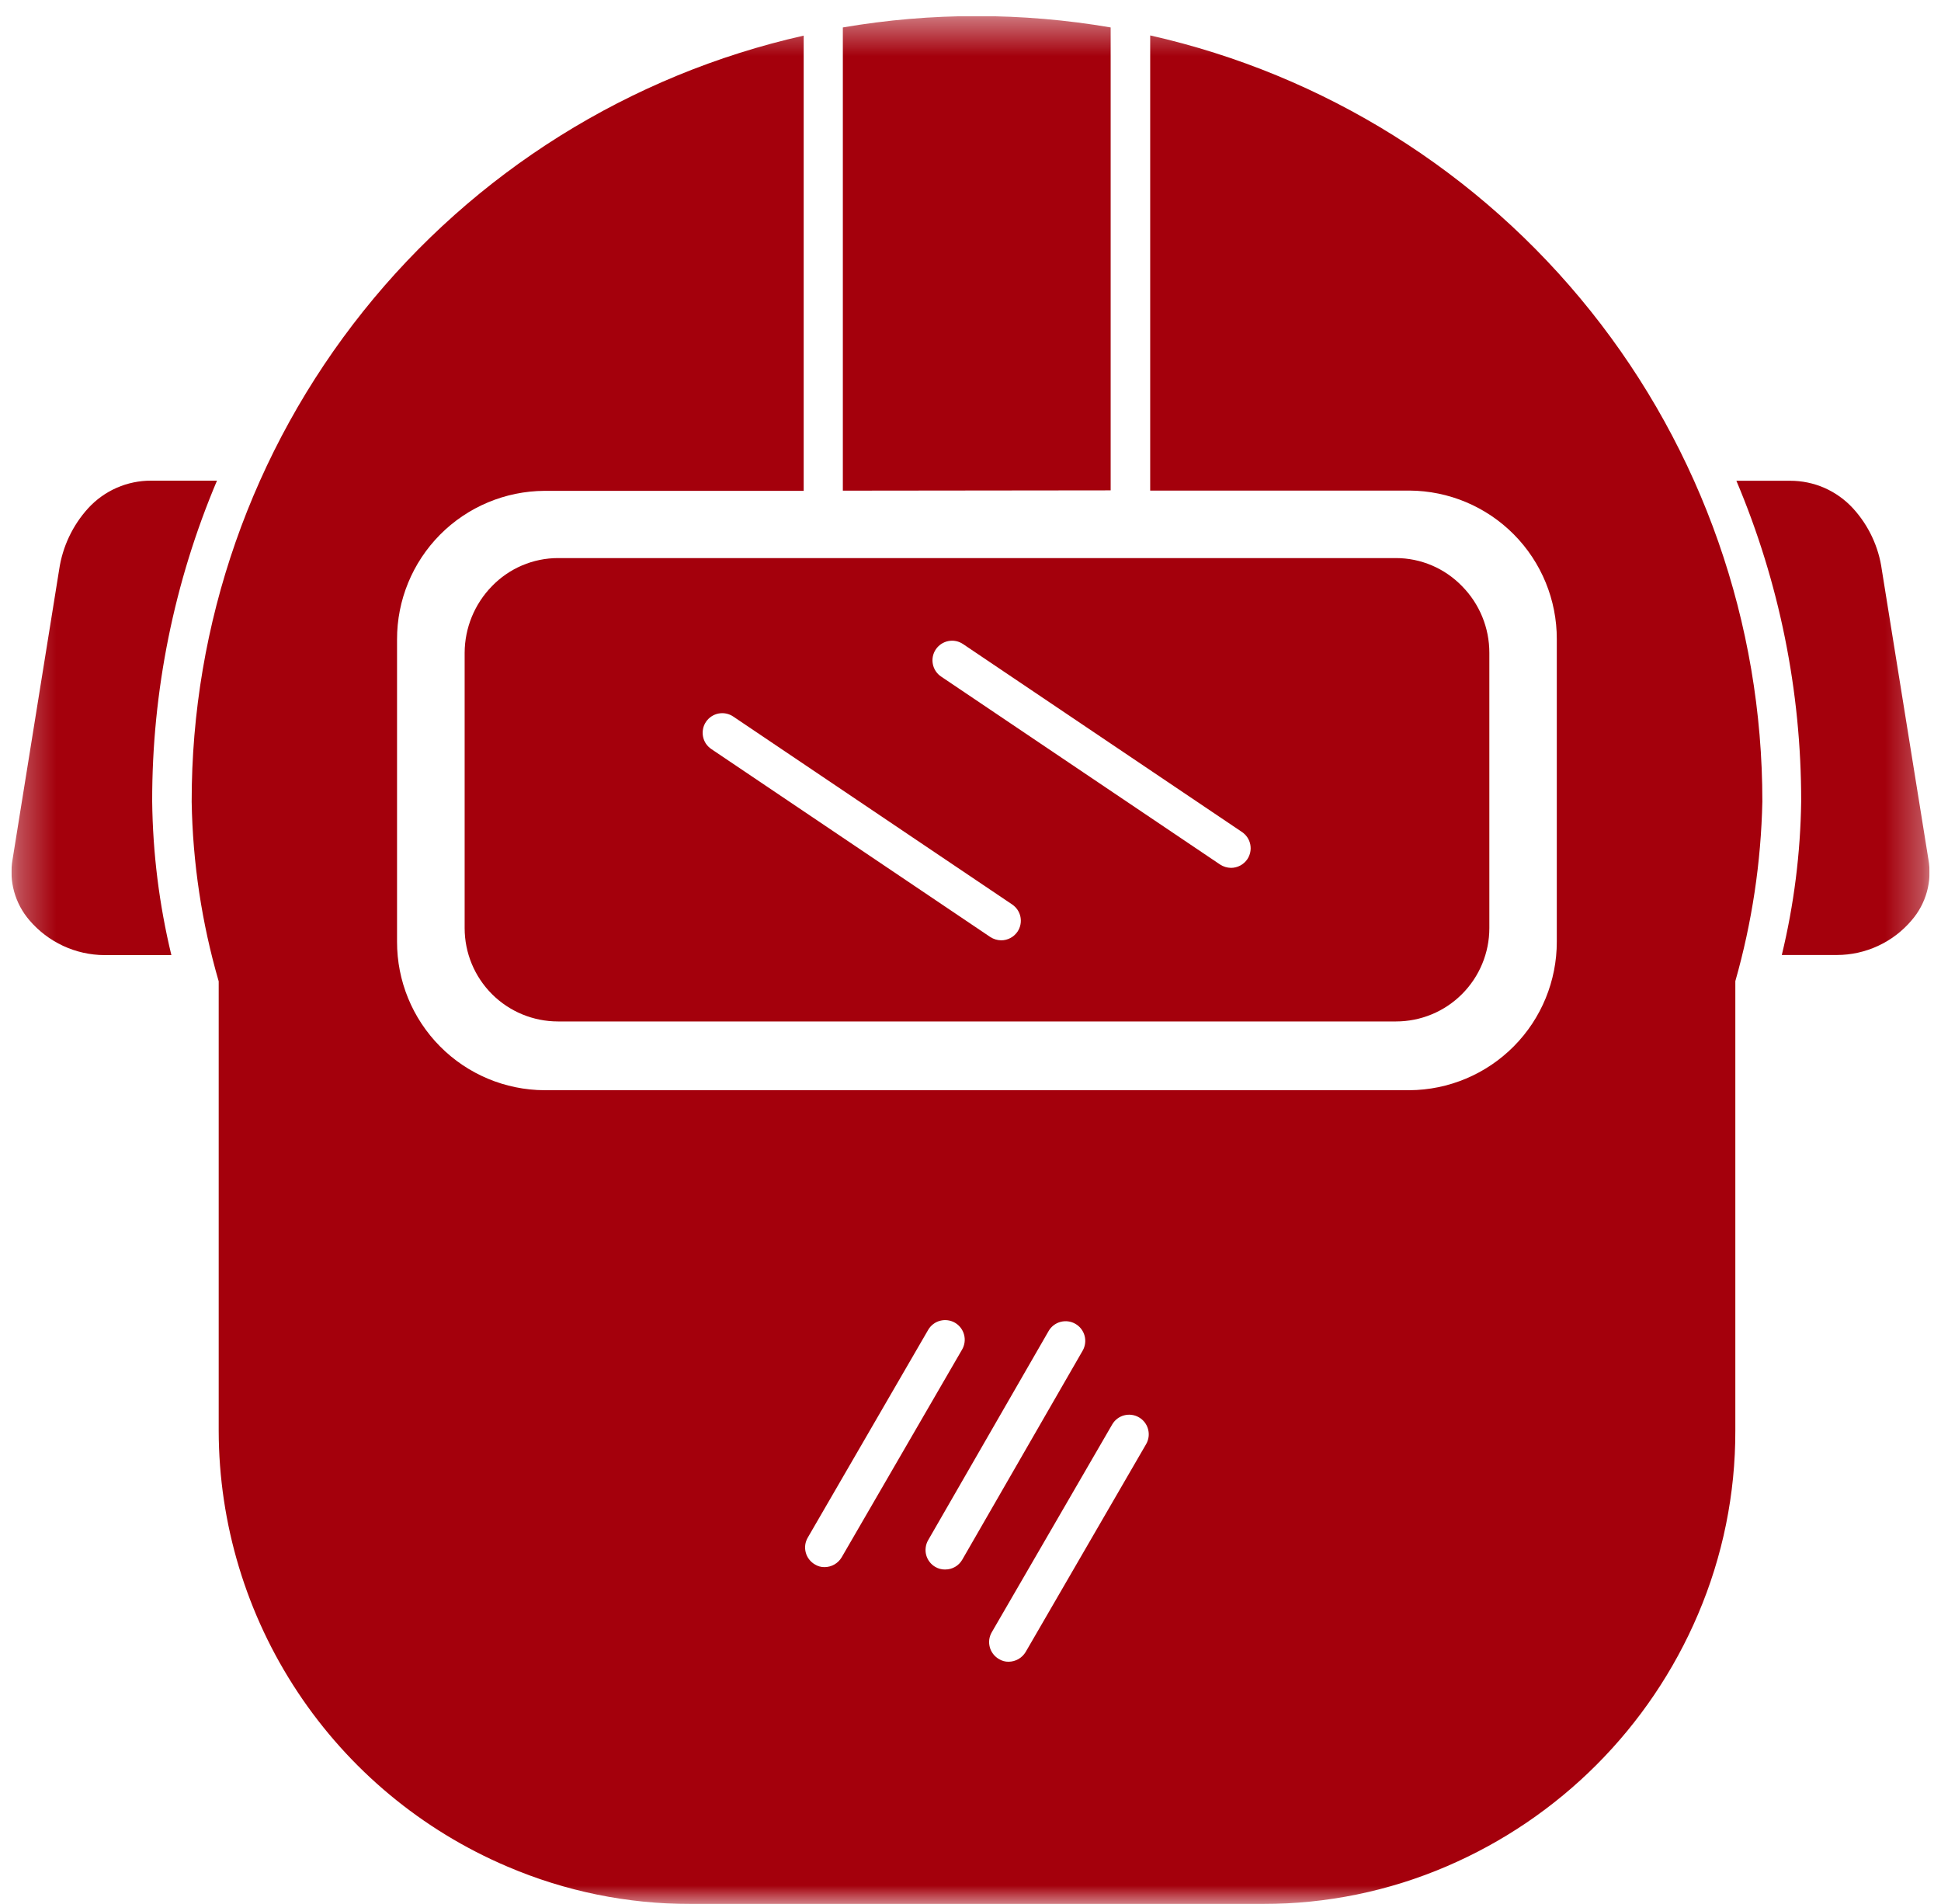 <svg width="52" height="51" viewBox="0 0 52 51" fill="none" xmlns="http://www.w3.org/2000/svg">
<g clip-path="url(#clip0_48_2987)">
<mask id="mask0_48_2987" style="mask-type:luminance" maskUnits="userSpaceOnUse" x="0" y="0" width="52" height="51">
<path d="M51.694 0.435H0.306V51H51.694V0.435Z" fill="white"/>
</mask>
<g mask="url(#mask0_48_2987)">
<path fill-rule="evenodd" clip-rule="evenodd" d="M33.837 51H18.495C16.811 51.003 15.143 50.662 13.595 50C11.304 49.026 9.35 47.401 7.975 45.326C6.6 43.252 5.864 40.819 5.859 38.33V26.287C5.405 24.723 5.162 23.106 5.135 21.478C5.129 16.703 6.75 12.069 9.731 8.338C12.711 4.608 16.873 2.003 21.531 0.954V13.148H14.587C13.536 13.154 12.53 13.576 11.789 14.322C11.049 15.069 10.634 16.078 10.637 17.129V25.222C10.634 26.273 11.048 27.283 11.788 28.029C12.528 28.776 13.534 29.198 14.586 29.203H37.758C38.809 29.197 39.815 28.774 40.555 28.028C41.295 27.282 41.709 26.273 41.707 25.222V17.122C41.71 16.071 41.296 15.061 40.556 14.315C39.815 13.568 38.809 13.146 37.758 13.141H30.814V0.949C35.472 1.998 39.634 4.602 42.615 8.333C45.596 12.063 47.218 16.697 47.214 21.472C47.179 23.099 46.936 24.715 46.49 26.281V38.323C46.494 40.014 46.154 41.688 45.49 43.243C44.199 46.277 41.786 48.695 38.756 49.993C37.203 50.66 35.531 51.002 33.842 51M22.58 13.143V0.735C24.954 0.329 27.38 0.329 29.755 0.735V13.135L22.58 13.143ZM27.022 44.512C26.929 44.514 26.838 44.488 26.76 44.439C26.7 44.404 26.648 44.358 26.606 44.303C26.564 44.248 26.533 44.186 26.516 44.119C26.498 44.052 26.494 43.982 26.503 43.914C26.513 43.846 26.536 43.78 26.571 43.72L29.797 38.155C29.867 38.035 29.982 37.947 30.117 37.912C30.252 37.877 30.395 37.896 30.515 37.967C30.636 38.037 30.723 38.152 30.758 38.287C30.794 38.421 30.774 38.565 30.704 38.685L27.478 44.25C27.431 44.329 27.364 44.395 27.284 44.441C27.204 44.487 27.114 44.511 27.022 44.512ZM25.322 42.042C25.23 42.043 25.14 42.02 25.06 41.974C25 41.94 24.947 41.894 24.905 41.839C24.862 41.784 24.831 41.722 24.813 41.655C24.795 41.588 24.791 41.518 24.8 41.45C24.809 41.381 24.831 41.315 24.866 41.255L28.092 35.655C28.161 35.534 28.276 35.445 28.411 35.409C28.546 35.373 28.689 35.391 28.81 35.461C28.931 35.53 29.02 35.645 29.056 35.779C29.093 35.914 29.074 36.058 29.005 36.179L25.779 41.779C25.733 41.859 25.666 41.926 25.586 41.972C25.506 42.018 25.415 42.042 25.323 42.041M22.092 41.978C21.999 41.98 21.908 41.954 21.83 41.905C21.77 41.87 21.718 41.824 21.676 41.769C21.634 41.714 21.603 41.652 21.586 41.585C21.568 41.518 21.564 41.448 21.573 41.38C21.583 41.312 21.606 41.246 21.641 41.186L24.867 35.621C24.937 35.501 25.052 35.413 25.187 35.378C25.322 35.343 25.465 35.362 25.585 35.432C25.706 35.503 25.793 35.618 25.828 35.753C25.864 35.887 25.844 36.031 25.774 36.151L22.548 41.716C22.501 41.795 22.434 41.861 22.354 41.907C22.274 41.953 22.184 41.977 22.092 41.978Z" fill="#A4000C"/>
<path fill-rule="evenodd" clip-rule="evenodd" d="M4.591 25.584H2.797C2.415 25.582 2.037 25.498 1.69 25.336C1.344 25.175 1.036 24.941 0.788 24.65C0.597 24.428 0.457 24.167 0.379 23.885C0.301 23.603 0.287 23.307 0.337 23.019L1.585 15.257C1.675 14.645 1.945 14.073 2.361 13.615C2.575 13.381 2.836 13.194 3.127 13.066C3.418 12.939 3.732 12.874 4.05 12.875H5.813C4.663 15.593 4.072 18.515 4.077 21.466C4.093 22.853 4.265 24.234 4.591 25.583" fill="#A4000C"/>
<path fill-rule="evenodd" clip-rule="evenodd" d="M49.209 25.581H47.735C48.061 24.234 48.235 22.855 48.254 21.469C48.258 18.518 47.668 15.596 46.518 12.878H47.955C48.272 12.877 48.587 12.942 48.878 13.069C49.168 13.197 49.429 13.384 49.644 13.618C50.062 14.076 50.331 14.65 50.415 15.265L51.663 23.022C51.714 23.31 51.7 23.606 51.622 23.889C51.544 24.171 51.404 24.432 51.212 24.653C50.966 24.944 50.659 25.177 50.314 25.337C49.969 25.497 49.593 25.581 49.212 25.581" fill="#A4000C"/>
<path fill-rule="evenodd" clip-rule="evenodd" d="M37.392 27.361H14.948C14.285 27.361 13.649 27.098 13.18 26.629C12.711 26.16 12.448 25.524 12.448 24.861V17.487C12.45 16.821 12.712 16.181 13.177 15.704C13.406 15.466 13.682 15.276 13.986 15.146C14.291 15.016 14.619 14.949 14.95 14.949H37.398C37.729 14.949 38.056 15.016 38.361 15.146C38.666 15.276 38.941 15.466 39.171 15.704C39.639 16.179 39.901 16.82 39.9 17.487V24.861C39.9 25.524 39.636 26.16 39.167 26.629C38.699 27.098 38.063 27.361 37.4 27.361M32.981 23.247C32.876 23.246 32.774 23.215 32.687 23.158L25.213 18.123C25.097 18.045 25.017 17.925 24.991 17.788C24.964 17.651 24.993 17.509 25.071 17.394C25.149 17.279 25.269 17.199 25.406 17.172C25.543 17.145 25.684 17.174 25.8 17.252L33.274 22.287C33.331 22.326 33.38 22.375 33.418 22.432C33.456 22.49 33.483 22.554 33.496 22.622C33.509 22.69 33.509 22.759 33.495 22.827C33.481 22.895 33.454 22.959 33.416 23.016C33.367 23.087 33.302 23.145 33.227 23.185C33.151 23.225 33.066 23.247 32.981 23.247ZM26.824 25.188C26.719 25.187 26.617 25.156 26.53 25.099L19.056 20.064C18.999 20.025 18.95 19.976 18.911 19.919C18.873 19.861 18.847 19.797 18.834 19.729C18.821 19.661 18.821 19.592 18.835 19.524C18.848 19.456 18.875 19.392 18.914 19.335C18.952 19.278 19.002 19.229 19.059 19.191C19.117 19.153 19.181 19.126 19.249 19.113C19.317 19.1 19.386 19.1 19.454 19.114C19.521 19.128 19.586 19.154 19.643 19.193L27.117 24.228C27.174 24.267 27.223 24.316 27.261 24.373C27.299 24.431 27.326 24.495 27.339 24.563C27.352 24.631 27.352 24.7 27.338 24.768C27.324 24.836 27.297 24.9 27.259 24.957C27.21 25.028 27.145 25.086 27.07 25.126C26.994 25.166 26.91 25.188 26.824 25.188Z" fill="#A4000C"/>
</g>
</g>
<defs>
<clipPath id="clip0_48_2987">
<rect width="51.388" height="50.565" fill="white" transform="translate(0.306 0.435)"/>
</clipPath>
</defs>
</svg>
